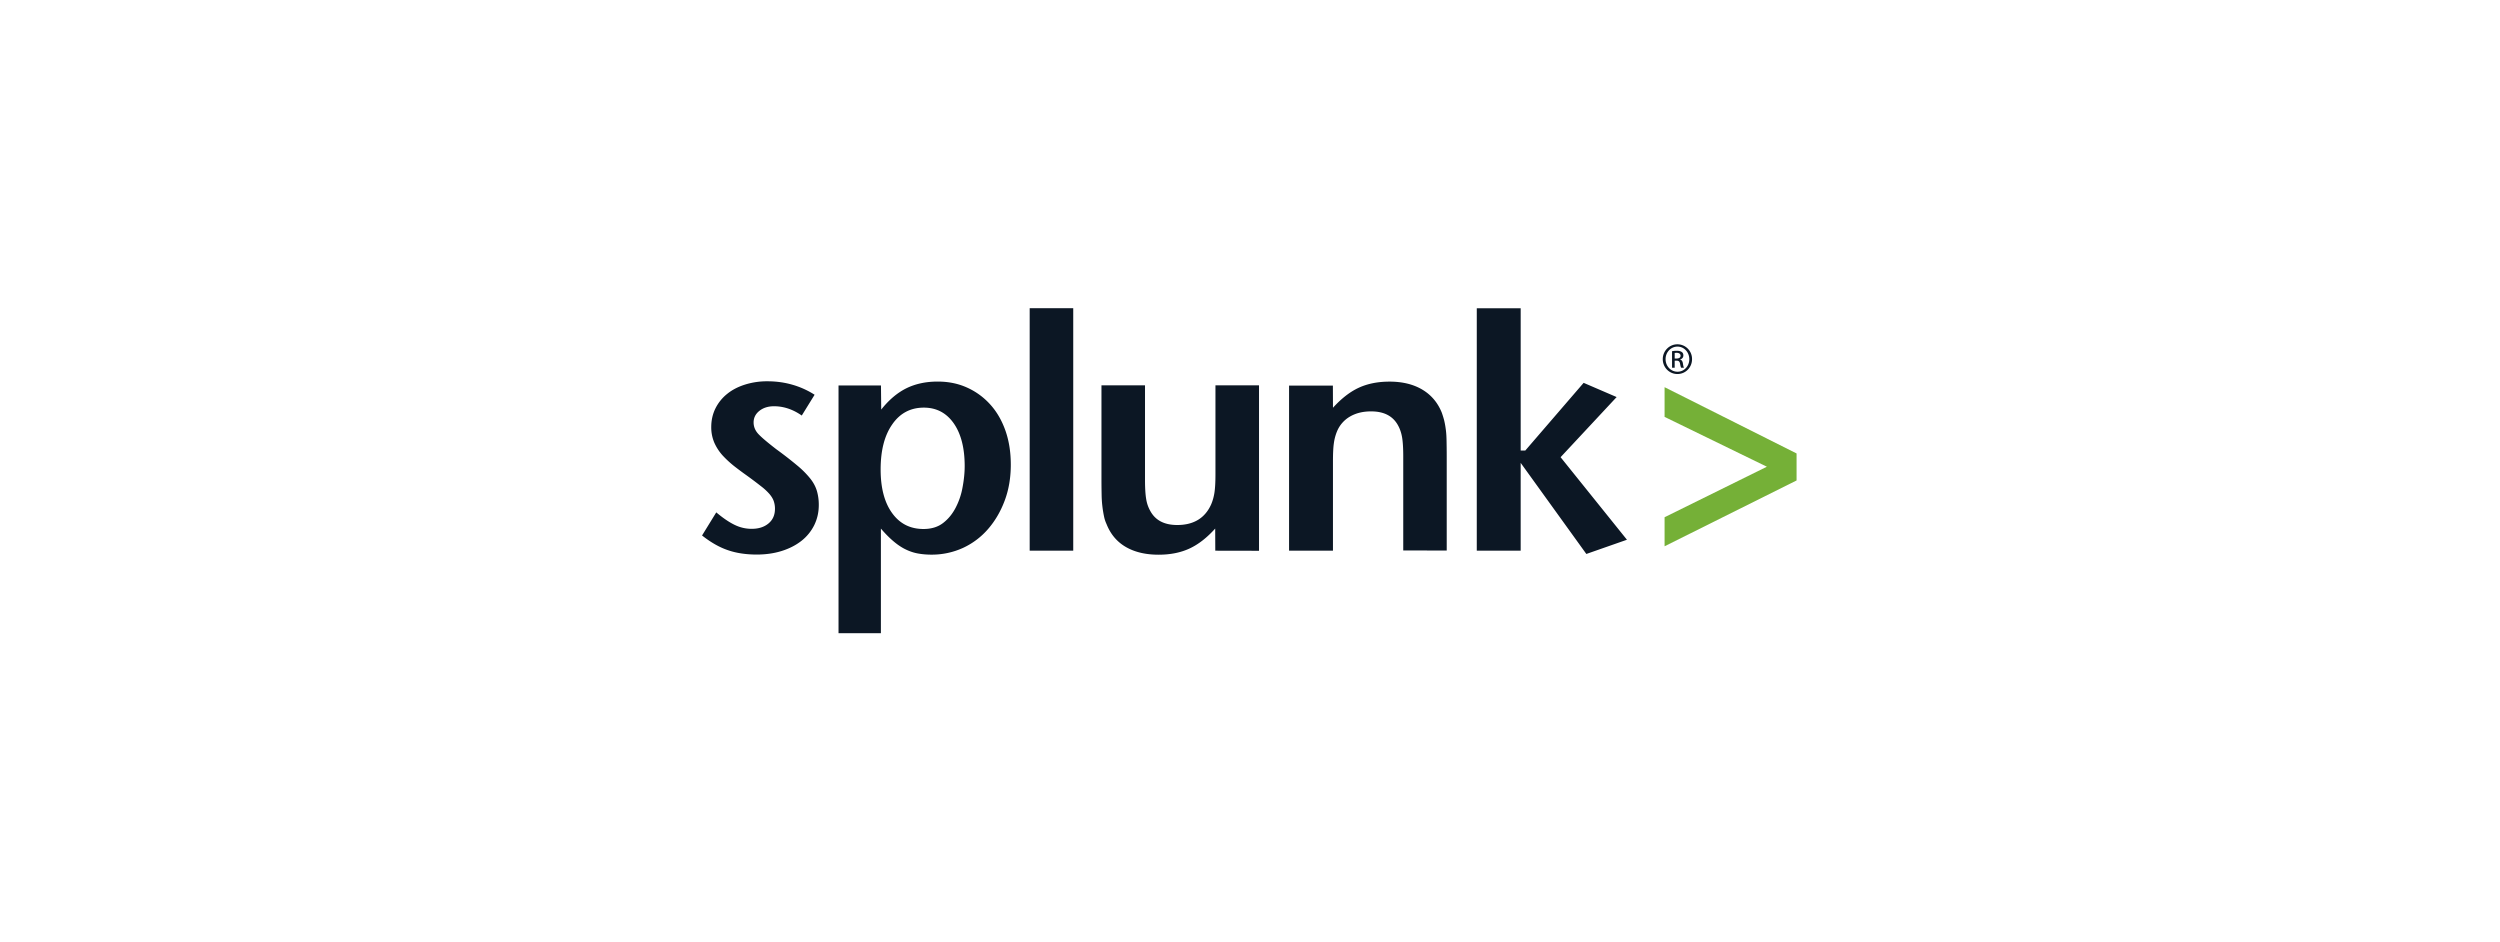 <svg width="292" height="110" viewBox="0 0 292 110" xmlns="http://www.w3.org/2000/svg"><g fill="none" fill-rule="evenodd"><path d="M0 0h292v110H0z"/><g fill-rule="nonzero"><path d="M95.634 58.991c0 .846-.179 1.632-.537 2.358a5.344 5.344 0 01-1.5 1.831c-.646.507-1.411.895-2.296 1.174-.884.278-1.858.418-2.912.418-1.262 0-2.394-.17-3.388-.518-.993-.338-1.997-.915-3.001-1.711l1.66-2.697c.795.667 1.51 1.154 2.156 1.463a4.453 4.453 0 001.968.458c.825 0 1.48-.21 1.988-.637.507-.428.745-.995.745-1.721 0-.308-.05-.597-.139-.865-.09-.27-.258-.548-.497-.836a6.757 6.757 0 00-1.003-.925 49.084 49.084 0 00-1.64-1.234 41.515 41.515 0 01-1.5-1.115 12.166 12.166 0 01-1.333-1.234 5.629 5.629 0 01-.963-1.472 4.554 4.554 0 01-.368-1.85c0-.796.169-1.533.497-2.19a5.048 5.048 0 011.361-1.68c.576-.468 1.262-.826 2.077-1.085a8.56 8.56 0 012.633-.388c1.003 0 1.968.13 2.9.398a9.769 9.769 0 012.604 1.174l-1.5 2.428c-1.024-.717-2.107-1.085-3.24-1.085-.685 0-1.262.18-1.71.538-.446.358-.675.806-.675 1.353 0 .517.199.985.596 1.393.398.417 1.083.985 2.058 1.74a44.608 44.608 0 012.435 1.89 10.53 10.53 0 011.53 1.533c.378.477.626.955.775 1.452a5.76 5.76 0 01.219 1.642zm17.041-4.546c0 .746-.079 1.553-.238 2.417a8.307 8.307 0 01-.795 2.398c-.378.737-.864 1.344-1.47 1.811-.607.478-1.382.716-2.306.716-1.55 0-2.773-.617-3.667-1.86-.894-1.234-1.341-2.935-1.341-5.093 0-2.22.447-3.97 1.361-5.273.904-1.304 2.137-1.95 3.687-1.95 1.471 0 2.633.617 3.487 1.83.855 1.224 1.282 2.895 1.282 5.004zm5.386-.189c0-1.442-.209-2.755-.616-3.929-.417-1.184-.994-2.199-1.759-3.054a8.094 8.094 0 00-2.703-1.99c-1.043-.478-2.195-.716-3.458-.716-1.39 0-2.613.268-3.666.786-1.054.527-2.038 1.353-2.932 2.486l-.03-2.815H97.94V73.96h4.949V61.738c.487.567.954 1.045 1.41 1.432.448.388.905.707 1.372.946.467.238.954.417 1.47.517.516.1 1.073.15 1.66.15a8.77 8.77 0 003.676-.787 8.68 8.68 0 002.94-2.219c.826-.955 1.472-2.069 1.94-3.332.476-1.274.705-2.677.705-4.189zm2.206 10.059h5.087V36h-5.087v28.315zm26.786.01v-19.32h-5.088v10.396c0 .925-.04 1.642-.119 2.15-.08.506-.209.954-.387 1.372-.716 1.591-2.038 2.398-3.955 2.398-1.5 0-2.543-.537-3.14-1.622a4.134 4.134 0 01-.487-1.393c-.09-.517-.14-1.263-.14-2.248V45.006h-5.086v10.978c0 .746.01 1.383.02 1.89a13.236 13.236 0 00.278 2.438c.06.308.159.607.288.885.467 1.185 1.213 2.08 2.256 2.686 1.043.607 2.325.906 3.835.906 1.361 0 2.564-.24 3.597-.717s2.037-1.254 3.01-2.338l.01 2.587 5.108.01v-.007zm21.924-.01V53.358c0-.746-.01-1.383-.02-1.91-.01-.527-.04-.985-.1-1.373a9.366 9.366 0 00-.188-1.015c-.08-.298-.17-.587-.269-.865-.467-1.154-1.212-2.05-2.255-2.677-1.043-.627-2.326-.945-3.846-.945-1.362 0-2.564.239-3.597.716-1.034.478-2.038 1.264-3.011 2.338l-.01-2.587h-5.118v19.278h5.127V53.91c0-.895.03-1.602.1-2.1a5.59 5.59 0 01.368-1.412 3.572 3.572 0 011.53-1.75c.685-.398 1.5-.598 2.454-.598 1.5 0 2.543.537 3.14 1.622.229.408.388.876.477 1.383.09.507.14 1.263.14 2.238v11l5.077.01v.01zm21.049-1.274l-7.75-9.641 6.547-7.023-3.855-1.661-6.817 7.909h-.536v-16.62h-5.128V64.32h5.128V54.063l7.67 10.64 4.74-1.661v-.001zm5.895-22.827c-.944 0-1.71.776-1.71 1.732 0 .974.766 1.74 1.71 1.74.954 0 1.709-.765 1.709-1.74a1.71 1.71 0 00-1.71-1.732zm.01.269c.765 0 1.38.656 1.38 1.472s-.615 1.472-1.38 1.462c-.775 0-1.392-.646-1.392-1.472 0-.806.617-1.462 1.392-1.462zm-.328 1.641h.208c.249 0 .368.09.417.339.04.258.09.428.13.487h.328c-.03-.06-.08-.179-.12-.477-.04-.289-.15-.438-.327-.468v-.02c.209-.06.378-.219.378-.467 0-.18-.061-.319-.18-.398-.12-.09-.308-.15-.596-.15-.228 0-.388.02-.546.05v1.93h.308v-.826zm0-.895c.05-.01.119-.02.218-.02.348 0 .468.17.468.338 0 .24-.22.329-.468.329h-.218v-.647z" fill="#0C1724"/><path fill="#75B037" d="M209.84 56.117v-3.154l-15.417-7.74v3.47l11.948 5.82-11.948 5.9v3.392z"/></g></g></svg>